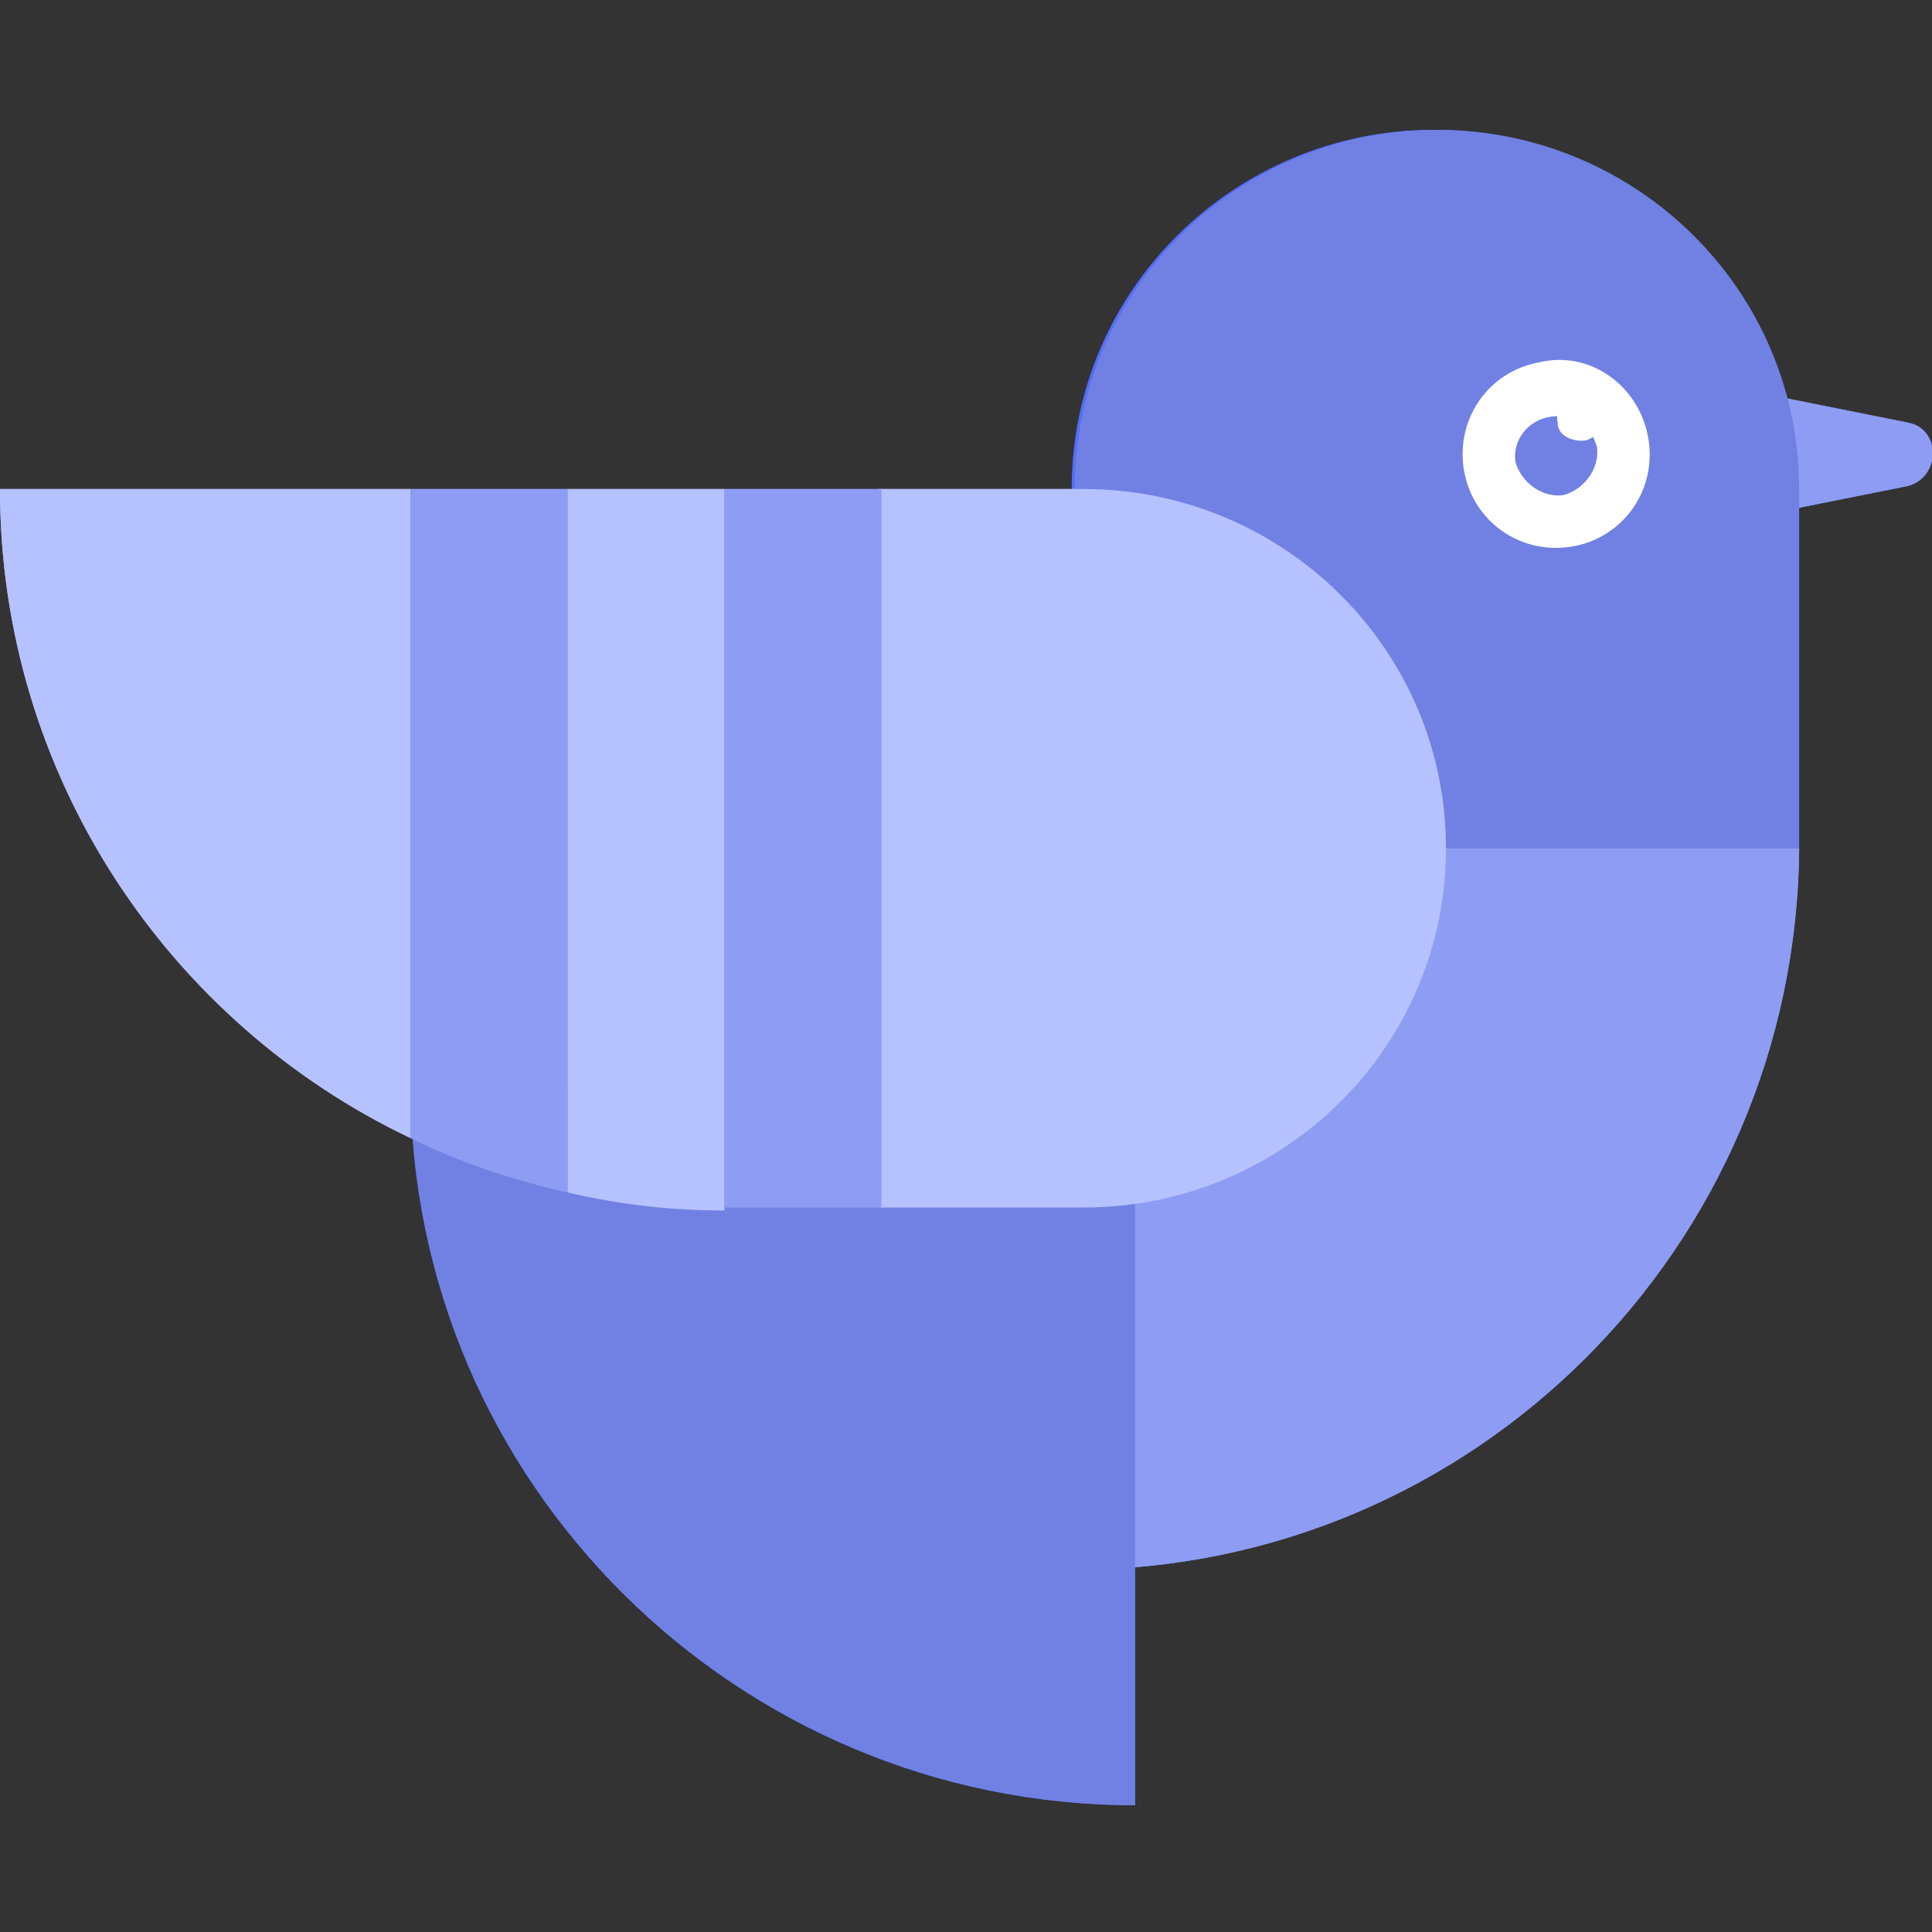 <svg version="1.1" id="Layer_1" xmlns="http://www.w3.org/2000/svg" x="0" y="0" width="64" height="64" xml:space="preserve"><rect width="100%" height="100%" fill="#333333" stroke="none"/><style>.st0,.st1,.st3,.st4,.st5{fill-rule:evenodd;clip-rule:evenodd;fill:#758afe}.st1,.st3,.st4,.st5{fill:#536dfe}.st3,.st4,.st5{fill:#fff}.st4,.st5{fill:#8e9df3}.st5{fill:#7081e3}</style><switch><g><path class="st0" d="M63.2 14c1.1.2 1.1 1.8 0 2.1l-1 .2-6 1.2v-4.9l6 1.2 1 .2z"/><path class="st1" d="M59.5 28.1h-24V16.2c0-6.6 5.4-11.9 12-11.9s12 5.3 12 11.9v11.9z"/><path class="st0" d="M35.6 52V28.1h24C59.5 41.3 48.8 52 35.6 52"/><path class="st1" d="M13.6 35.9h24v23.9c-13.2 0-24-10.7-24-23.9"/><path d="M35.9 16.2h-6.8V40h6.8c6.6 0 12-5.3 12-11.9 0-6.6-5.3-11.9-12-11.9m-17.1 0v23.3c1.7.4 3.4.6 5.2.6V16.2h-5.2zM0 16.2c0 9.5 5.6 17.7 13.6 21.5V16.2H0z" fill-rule="evenodd" clip-rule="evenodd" fill="#bac5ff"/><path class="st0" d="M24 16.2h5.2V40H24V16.2zm-10.4 0v21.5c1.6.8 3.4 1.4 5.2 1.8V16.2h-5.2z"/><path class="st3" d="M54.6 14.5c.3 1.7-.8 3.3-2.5 3.6-1.7.3-3.3-.8-3.6-2.5-.3-1.7.8-3.3 2.5-3.6 1.7-.4 3.3.8 3.6 2.5"/><path class="st1" d="M52.9 14.8c.1.7-.4 1.4-1.1 1.6-.7.1-1.4-.4-1.6-1.1-.1-.7.4-1.4 1.2-1.5.7-.1 1.3.3 1.5 1"/><path class="st3" d="M53 13.8c.1.4-.2.8-.6.8s-.8-.2-.8-.6c-.1-.4.2-.8.6-.8.4 0 .7.2.8.6"/><path class="st4" d="M63.2 14c1.1.2 1.1 1.8 0 2.1l-1 .2-6 1.2v-4.9l6 1.2 1 .2z"/><path class="st5" d="M35.6 28.1V16.2c0-6.6 5.4-11.9 12-11.9s12 5.3 12 11.9v11.9h-24z"/><path class="st4" d="M35.6 52V28.1h24C59.5 41.3 48.8 52 35.6 52"/><path class="st5" d="M13.6 35.9h24v23.9c-13.2 0-24-10.7-24-23.9"/><path d="M29.1 16.2V40h6.8c6.6 0 12-5.3 12-11.9 0-6.6-5.4-11.9-12-11.9h-6.8zm-10.3 0v23.3c1.7.4 3.4.6 5.2.6V16.2h-5.2zM0 16.2c0 9.5 5.6 17.7 13.6 21.5V16.2H0z" fill-rule="evenodd" clip-rule="evenodd" fill="#b6c1ff"/><path class="st4" d="M24 16.2h5.2V40H24V16.2zm-10.4 0v21.5c1.6.8 3.4 1.4 5.2 1.8V16.2h-5.2z"/><path class="st3" d="M54.6 14.5c.3 1.7-.8 3.3-2.5 3.6-1.7.3-3.3-.8-3.6-2.5-.3-1.7.8-3.3 2.5-3.6 1.7-.4 3.3.8 3.6 2.5"/><path class="st5" d="M52.9 14.8c.1.7-.4 1.4-1.1 1.6-.7.1-1.4-.4-1.6-1.1-.1-.7.4-1.4 1.2-1.5.7-.1 1.3.3 1.5 1"/><path class="st3" d="M53 13.8c.1.4-.2.8-.6.8s-.8-.2-.8-.6c-.1-.4.2-.8.6-.8.4 0 .7.2.8.6"/></g></switch></svg>